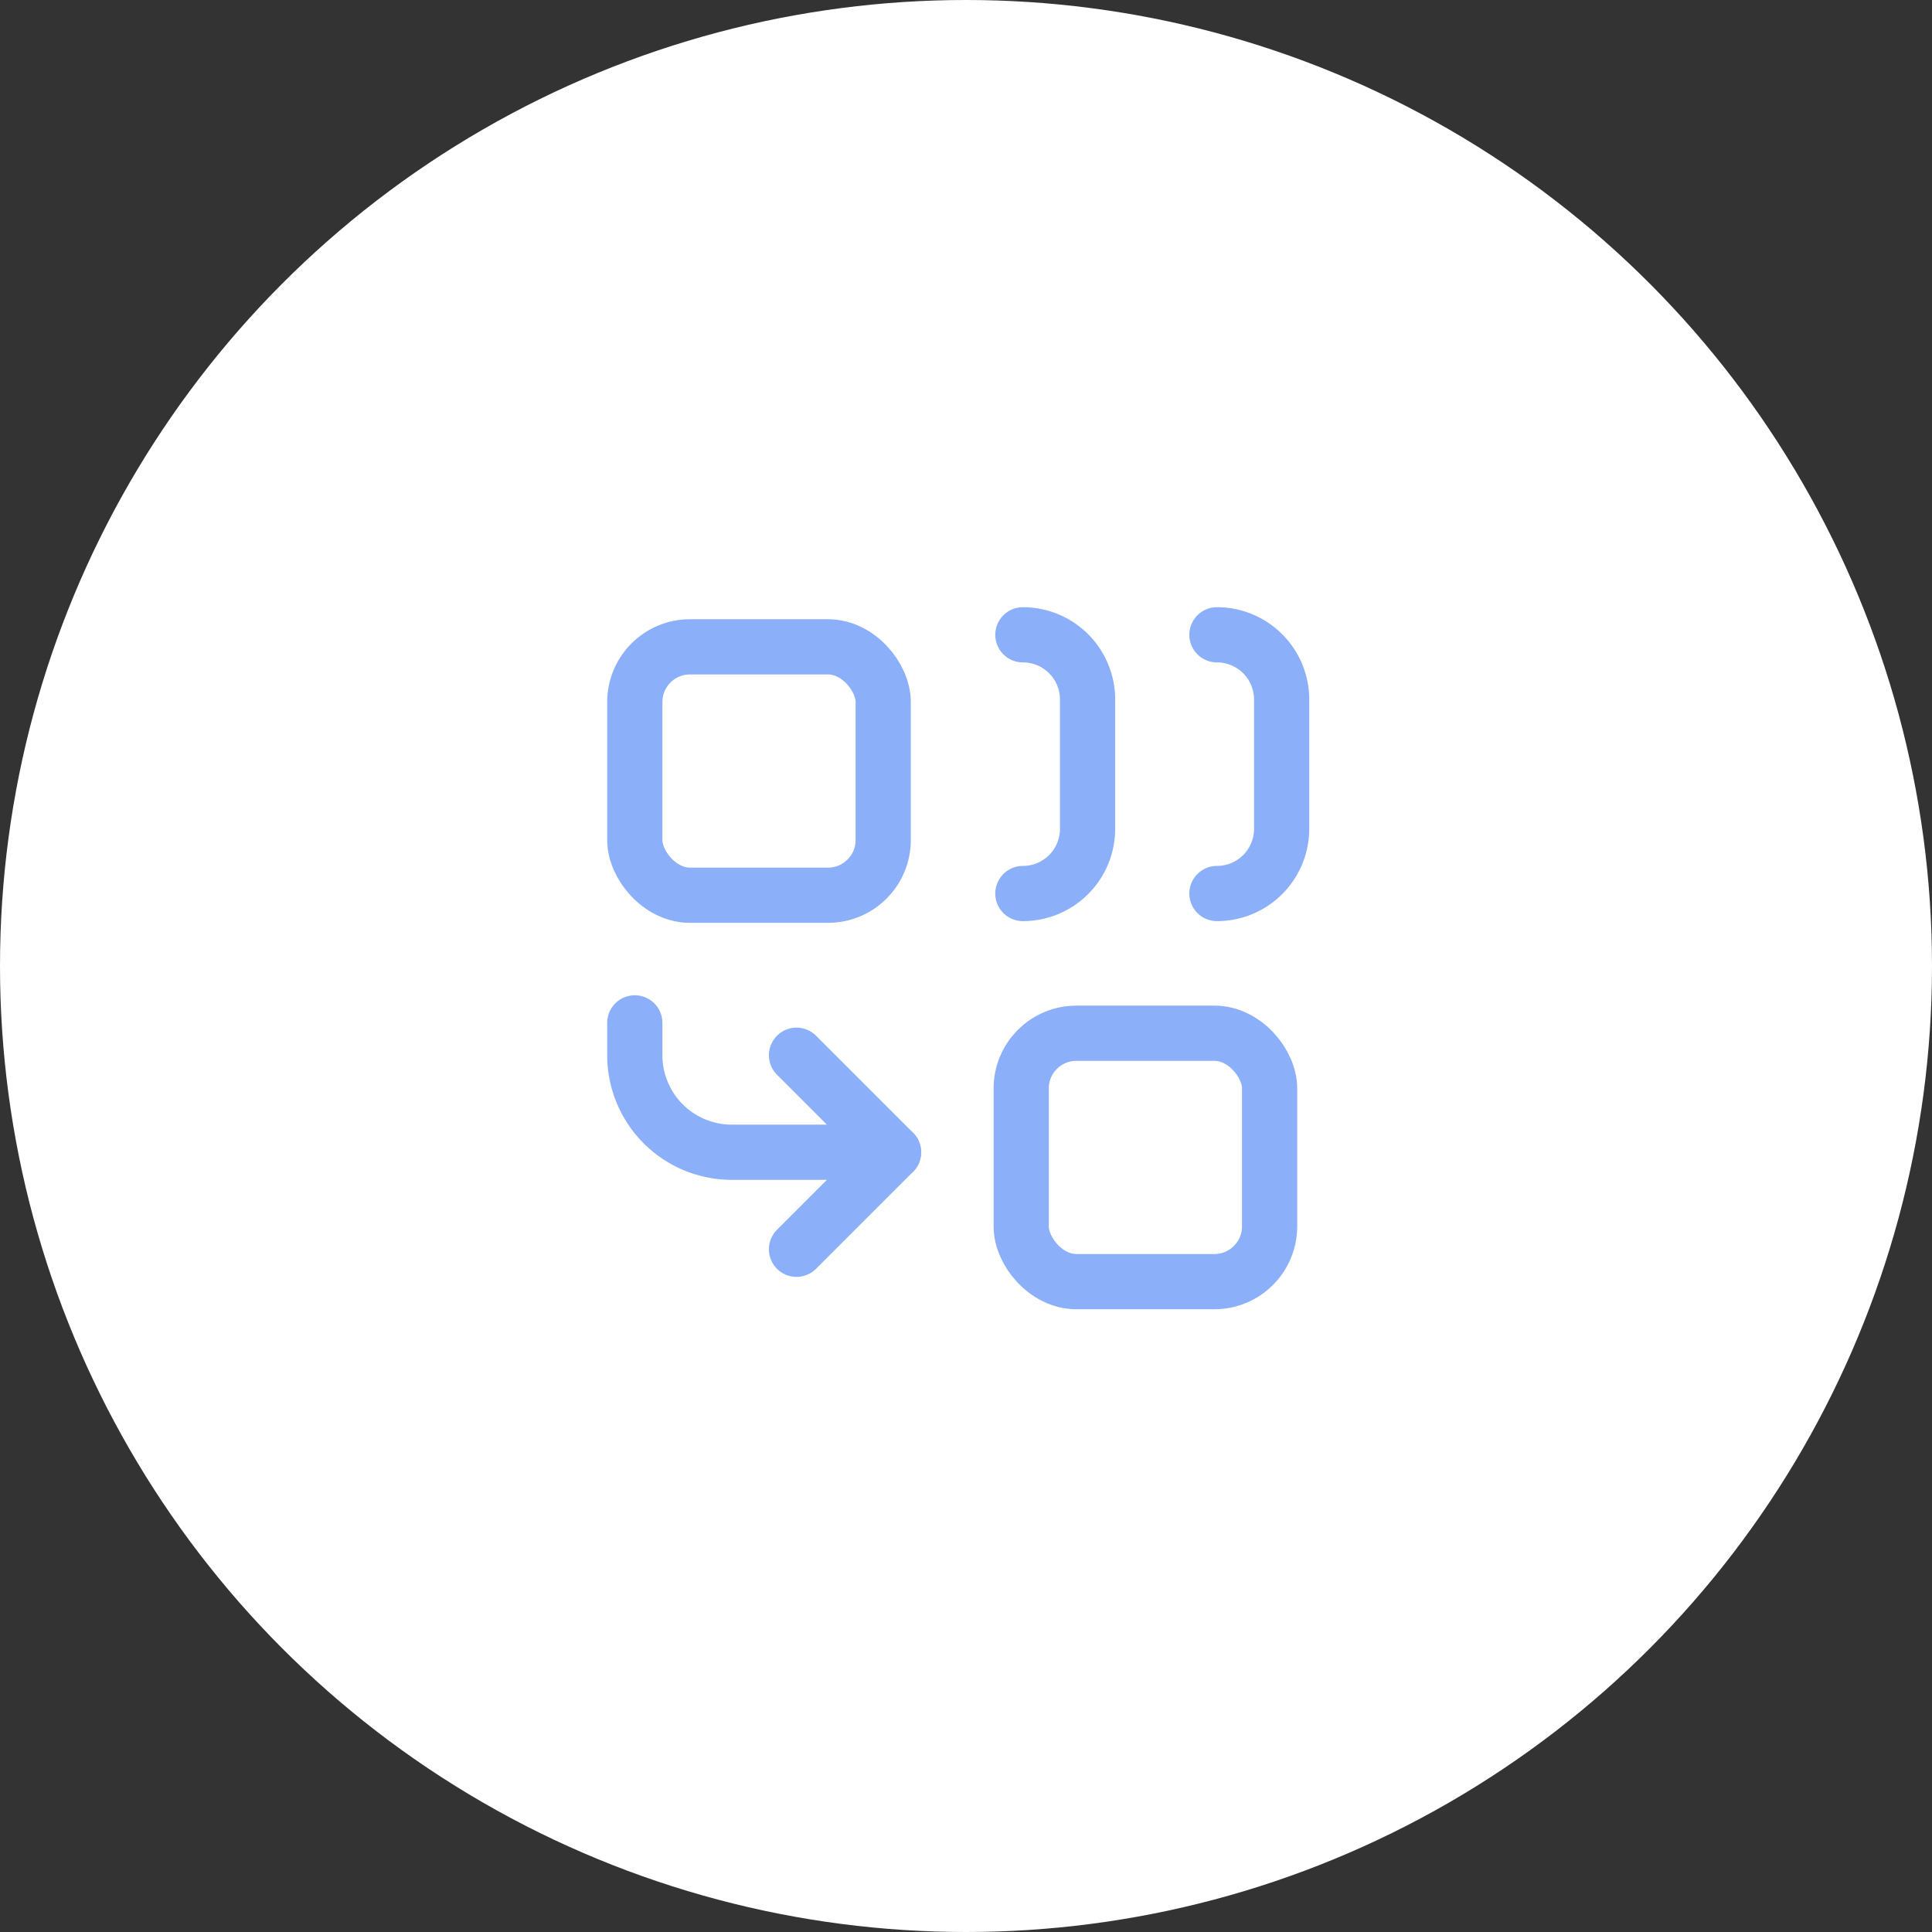 <?xml version="1.0" encoding="UTF-8"?> <svg xmlns="http://www.w3.org/2000/svg" xmlns:xlink="http://www.w3.org/1999/xlink" width="70" height="70" viewBox="0 0 70 70"><rect x="0" y="0" width="70" height="70" fill="#333333" stroke="none"/><defs><clipPath id="clip-Icon-home-outils-gerer"><rect width="70" height="70"></rect></clipPath></defs><g id="Icon-home-outils-gerer" clip-path="url(#clip-Icon-home-outils-gerer)"><circle id="Ellipse_368" data-name="Ellipse 368" cx="35" cy="35" r="35" fill="#fff"></circle><g id="Groupe_8301" data-name="Groupe 8301" transform="translate(21 21)"><path id="Tracé_7749" data-name="Tracé 7749" d="M11.374,18.687H5.515A3.515,3.515,0,0,1,2,15.172V14" transform="translate(0 2.061)" fill="none" stroke="#8caffa" stroke-linecap="round" stroke-linejoin="round" stroke-width="2"></path><path id="Tracé_7750" data-name="Tracé 7750" d="M14,2a2.344,2.344,0,0,1,2.344,2.344V9.031A2.344,2.344,0,0,1,14,11.374" transform="translate(2.061)" fill="none" stroke="#8caffa" stroke-linecap="round" stroke-linejoin="round" stroke-width="2"></path><path id="Tracé_7751" data-name="Tracé 7751" d="M20,2a2.344,2.344,0,0,1,2.344,2.344V9.031A2.344,2.344,0,0,1,20,11.374" transform="translate(3.092)" fill="none" stroke="#8caffa" stroke-linecap="round" stroke-linejoin="round" stroke-width="2"></path><path id="Tracé_7752" data-name="Tracé 7752" d="M7,22.031l3.515-3.515L7,15" transform="translate(0.859 2.233)" fill="none" stroke="#8caffa" stroke-linecap="round" stroke-linejoin="round" stroke-width="2"></path><rect id="Rectangle_7773" data-name="Rectangle 7773" width="9" height="9" rx="2" transform="translate(16 16.436)" fill="none" stroke="#8caffa" stroke-linecap="round" stroke-linejoin="round" stroke-width="2"></rect><rect id="Rectangle_7774" data-name="Rectangle 7774" width="9" height="9" rx="2" transform="translate(2 2.436)" fill="none" stroke="#8caffa" stroke-linecap="round" stroke-linejoin="round" stroke-width="2"></rect></g></g></svg> 